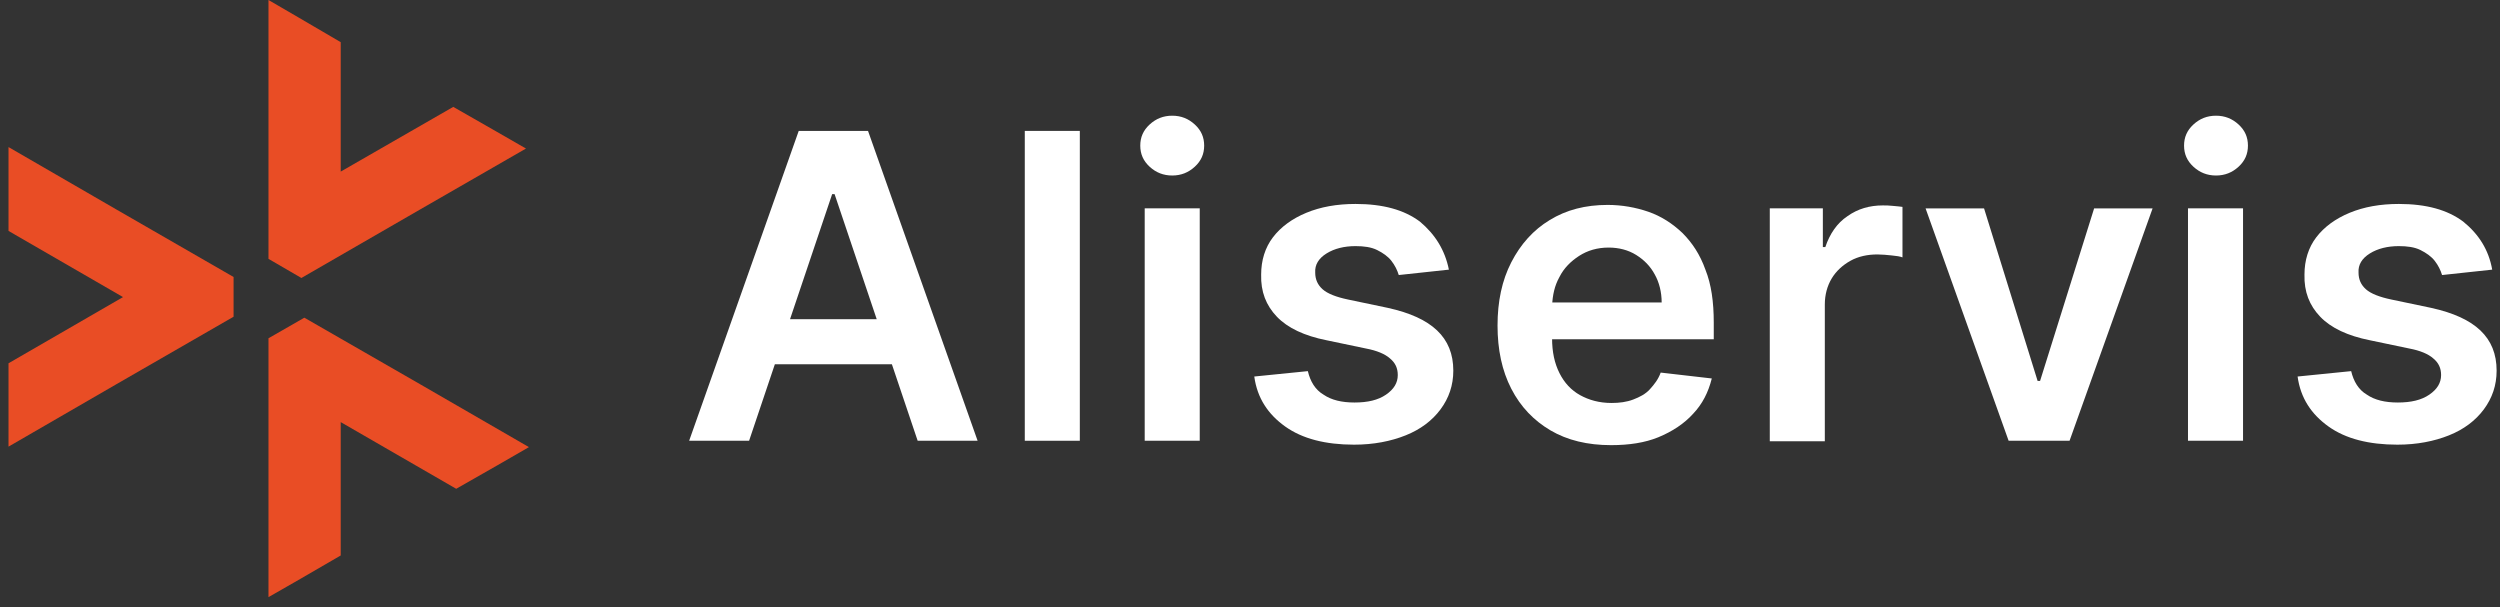 <svg width="210" height="51" viewBox="0 0 210 51" fill="none" xmlns="http://www.w3.org/2000/svg"><rect x="0" y="0" width="210" height="51" fill="#333333" stroke="none"/><g clip-path="url(#clip0_9010_44126)"><path d="M62.924 37.023H57.888L67.093 10.996H72.914L82.119 37.023H77.083L70.106 16.309H69.9L62.924 37.023ZM63.089 26.81H76.876V30.599H63.089V26.81Z" fill="white"/><path d="M90.705 10.996V37.023H86.082V10.996H90.705Z" fill="white"/><path d="M98.466 14.743C97.723 14.743 97.104 14.496 96.567 14.002C96.031 13.508 95.783 12.931 95.783 12.231C95.783 11.531 96.031 10.954 96.567 10.46C97.104 9.966 97.723 9.719 98.466 9.719C99.209 9.719 99.829 9.966 100.365 10.46C100.902 10.954 101.15 11.531 101.15 12.231C101.15 12.931 100.902 13.508 100.365 14.002C99.829 14.496 99.209 14.743 98.466 14.743ZM96.155 37.023V17.502H100.778V37.023H96.155Z" fill="white"/><path d="M121.706 22.65L117.496 23.103C117.372 22.691 117.165 22.28 116.876 21.909C116.587 21.538 116.175 21.25 115.679 21.003C115.184 20.756 114.565 20.674 113.863 20.674C112.914 20.674 112.088 20.879 111.428 21.291C110.767 21.703 110.437 22.238 110.478 22.897C110.478 23.474 110.684 23.927 111.097 24.297C111.51 24.668 112.253 24.956 113.244 25.162L116.587 25.863C118.445 26.274 119.807 26.892 120.715 27.757C121.624 28.622 122.078 29.734 122.078 31.134C122.078 32.369 121.706 33.44 121.004 34.387C120.303 35.334 119.312 36.076 118.074 36.57C116.835 37.064 115.39 37.352 113.739 37.352C111.345 37.352 109.405 36.858 107.96 35.829C106.515 34.799 105.607 33.44 105.359 31.628L109.859 31.175C110.065 32.04 110.478 32.74 111.18 33.152C111.84 33.605 112.707 33.811 113.78 33.811C114.895 33.811 115.762 33.605 116.422 33.152C117.083 32.699 117.413 32.163 117.413 31.504C117.413 30.928 117.207 30.475 116.753 30.104C116.34 29.734 115.638 29.445 114.771 29.281L111.428 28.581C109.57 28.21 108.166 27.551 107.258 26.604C106.35 25.657 105.896 24.503 105.937 23.062C105.937 21.868 106.268 20.797 106.928 19.932C107.588 19.067 108.538 18.367 109.735 17.873C110.932 17.379 112.294 17.132 113.863 17.132C116.175 17.132 117.95 17.626 119.271 18.614C120.55 19.685 121.376 21.003 121.706 22.65Z" fill="white"/><path d="M135.329 37.392C133.347 37.392 131.655 36.98 130.251 36.157C128.848 35.333 127.733 34.18 126.949 32.656C126.164 31.133 125.793 29.362 125.793 27.344C125.793 25.326 126.164 23.555 126.949 22.031C127.733 20.508 128.806 19.313 130.169 18.489C131.572 17.625 133.182 17.213 135.04 17.213C136.237 17.213 137.393 17.419 138.466 17.789C139.539 18.16 140.489 18.778 141.314 19.56C142.14 20.384 142.8 21.372 143.254 22.649C143.75 23.884 143.956 25.367 143.956 27.097V28.497H127.898V25.408H139.58C139.58 24.543 139.374 23.72 139.003 23.061C138.631 22.361 138.094 21.825 137.434 21.413C136.773 21.002 135.989 20.796 135.122 20.796C134.173 20.796 133.347 21.043 132.645 21.496C131.944 21.949 131.366 22.525 130.994 23.267C130.581 24.008 130.416 24.79 130.375 25.696V28.415C130.375 29.568 130.581 30.515 130.994 31.338C131.407 32.162 131.985 32.78 132.728 33.192C133.471 33.603 134.338 33.85 135.37 33.85C136.03 33.85 136.65 33.768 137.186 33.562C137.723 33.356 138.218 33.109 138.59 32.697C138.961 32.286 139.291 31.874 139.498 31.297L143.791 31.791C143.502 32.944 143.007 33.933 142.222 34.757C141.479 35.58 140.489 36.239 139.291 36.733C138.177 37.186 136.856 37.392 135.329 37.392Z" fill="white"/><path d="M148.662 37.022V17.502H153.12V20.755H153.327C153.698 19.643 154.317 18.737 155.184 18.161C156.051 17.543 157.042 17.255 158.156 17.255C158.404 17.255 158.693 17.255 159.023 17.296C159.354 17.337 159.601 17.337 159.808 17.378V21.62C159.601 21.538 159.312 21.497 158.9 21.456C158.487 21.414 158.074 21.373 157.702 21.373C156.877 21.373 156.092 21.538 155.432 21.909C154.772 22.279 154.235 22.773 153.863 23.391C153.492 24.009 153.285 24.75 153.285 25.574V37.064H148.662V37.022Z" fill="white"/><path d="M180.819 17.503L173.843 37.023H168.724L161.748 17.503H166.66L171.16 31.999H171.366L175.907 17.503H180.819Z" fill="white"/><path d="M186.144 14.743C185.401 14.743 184.782 14.496 184.245 14.002C183.709 13.508 183.461 12.931 183.461 12.231C183.461 11.531 183.709 10.954 184.245 10.46C184.782 9.966 185.401 9.719 186.144 9.719C186.887 9.719 187.506 9.966 188.043 10.46C188.58 10.954 188.827 11.531 188.827 12.231C188.827 12.931 188.58 13.508 188.043 14.002C187.506 14.496 186.887 14.743 186.144 14.743ZM183.791 37.023V17.502H188.415V37.023H183.791Z" fill="white"/><path d="M209.345 22.65L205.134 23.103C205.01 22.691 204.804 22.28 204.515 21.909C204.226 21.538 203.813 21.25 203.318 21.003C202.823 20.756 202.203 20.674 201.502 20.674C200.552 20.674 199.727 20.879 199.066 21.291C198.406 21.703 198.075 22.238 198.117 22.897C198.117 23.474 198.323 23.927 198.736 24.297C199.149 24.668 199.892 24.956 200.883 25.162L204.226 25.863C206.084 26.274 207.446 26.892 208.354 27.757C209.262 28.622 209.716 29.734 209.716 31.134C209.716 32.369 209.345 33.44 208.643 34.387C207.941 35.334 206.951 36.076 205.712 36.57C204.474 37.064 203.029 37.352 201.378 37.352C198.984 37.352 197.043 36.858 195.599 35.829C194.154 34.799 193.246 33.44 192.998 31.628L197.498 31.175C197.704 32.04 198.117 32.74 198.819 33.152C199.479 33.605 200.346 33.811 201.419 33.811C202.534 33.811 203.401 33.605 204.061 33.152C204.722 32.699 205.052 32.163 205.052 31.504C205.052 30.928 204.845 30.475 204.391 30.104C203.978 29.734 203.277 29.445 202.41 29.281L199.066 28.581C197.209 28.21 195.805 27.551 194.897 26.604C193.989 25.657 193.535 24.503 193.576 23.062C193.576 21.868 193.906 20.797 194.567 19.932C195.227 19.067 196.177 18.367 197.374 17.873C198.571 17.379 199.933 17.132 201.502 17.132C203.813 17.132 205.588 17.626 206.909 18.614C208.23 19.685 209.056 21.003 209.345 22.65Z" fill="white"/><path d="M9.755 17.585L0.715 12.354V15.402V19.397L10.333 24.956L0.715 30.516V34.675V37.517L9.755 32.287L19.621 26.604V23.268L9.755 17.585Z" fill="#E94D25"/><path d="M35.307 32.286L25.565 26.686L22.552 28.415V39.658V50.159L25.07 48.718L28.62 46.659V35.457L38.321 41.058L41.788 39.081L44.43 37.558L35.307 32.286Z" fill="#E94D25"/><path d="M35.307 17.585L44.182 12.478L41.747 11.078L38.073 8.978L28.62 14.414V3.542L25.029 1.441L22.552 0V10.213V21.744L25.317 23.35L35.307 17.585Z" fill="#E94D25"/></g><defs><clipPath id="clip0_9010_44126"><rect width="209" height="50.16" fill="white" transform="translate(0.715)"/></clipPath></defs></svg>